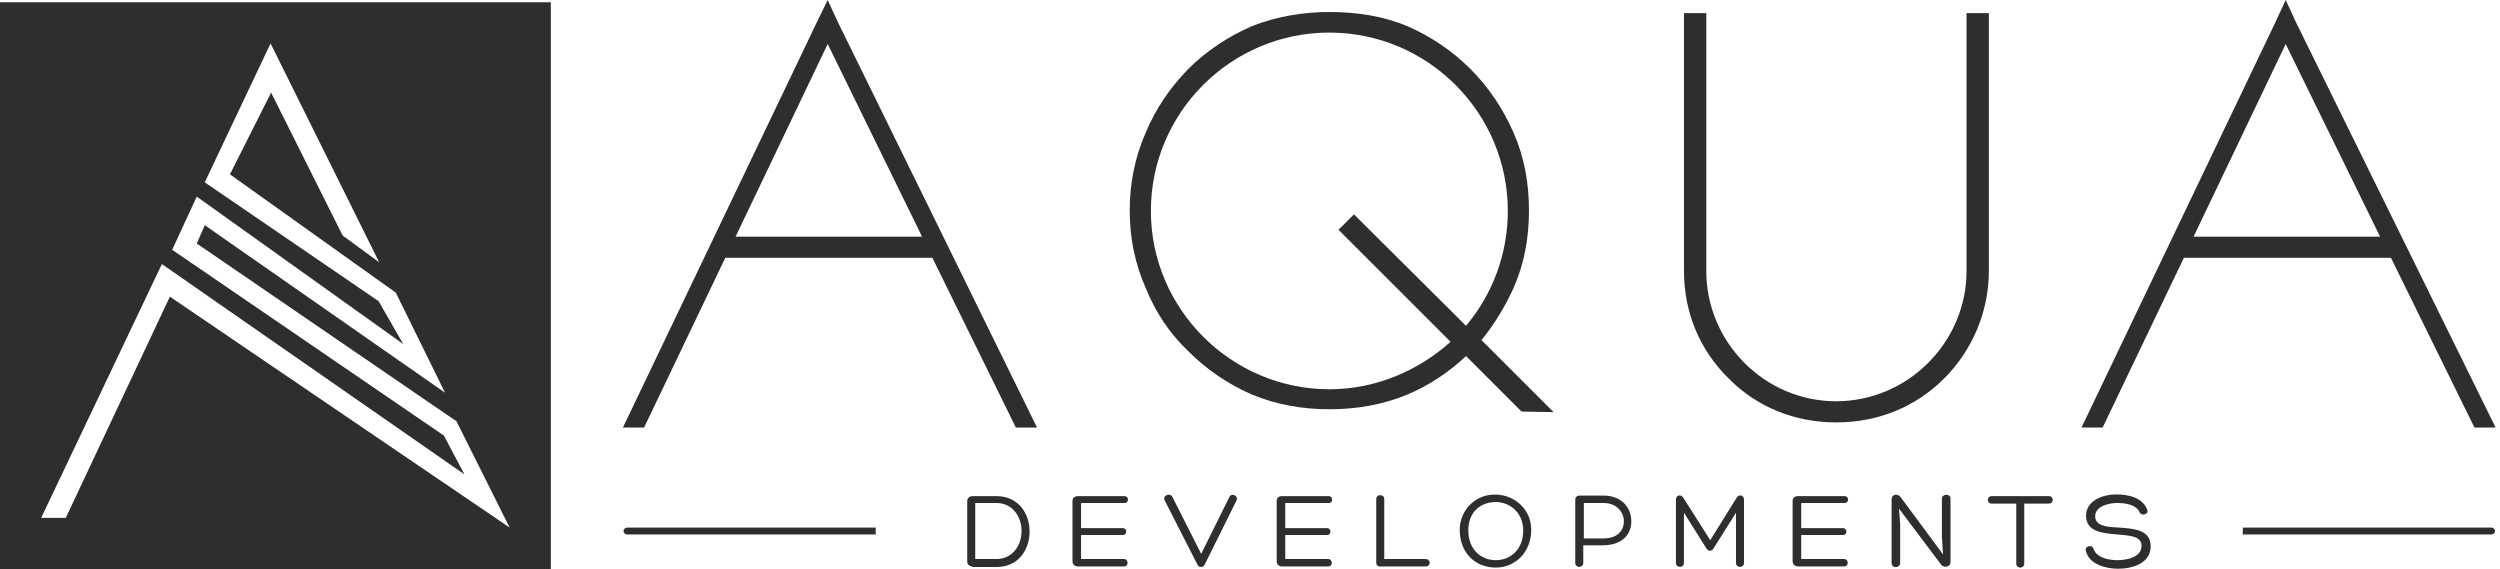 <svg width="505" height="115" viewBox="0 0 505 115" fill="none" xmlns="http://www.w3.org/2000/svg">
<path d="M0 0.462V115H111.268V0.462H0ZM34.316 59.925L13.287 104.608H8.319L32.699 53.343L93.821 95.833L89.662 87.982L34.779 50.457L39.747 39.719L81.458 69.508L76.49 60.849L41.364 36.832L54.652 8.775L76.605 52.997L69.21 47.57L54.767 18.705L46.448 35.216L79.956 59.117L89.893 79.322L41.364 45.492L39.747 49.187L92.204 85.095L102.949 106.571L34.316 59.925Z" fill="#302E2D"/>
<path d="M305.733 58.193C307.928 53.228 308.852 48.032 308.852 42.49C308.852 37.063 307.928 31.752 305.733 26.787C303.653 22.053 300.764 17.666 297.067 13.971C293.37 10.276 289.094 7.39 284.357 5.311C279.389 3.233 274.074 2.425 268.528 2.425C263.097 2.425 257.782 3.349 252.814 5.311C248.077 7.39 243.686 10.276 239.989 13.971C236.291 17.781 233.403 22.053 231.438 26.787C229.243 31.752 228.203 37.063 228.203 42.49C228.203 48.032 229.243 53.228 231.438 58.193C233.403 63.042 236.291 67.43 240.104 71.009C243.801 74.704 248.077 77.591 252.814 79.669C257.782 81.747 263.097 82.671 268.528 82.671C274.074 82.671 279.389 81.747 284.357 79.669C288.748 77.821 292.676 75.166 296.143 71.933L307.35 83.133L313.821 83.248L299.262 68.7C301.804 65.582 304 62.003 305.733 58.193ZM268.528 78.63C248.77 78.63 232.478 62.465 232.478 42.605C232.478 22.746 248.654 6.581 268.528 6.581C288.401 6.581 304.577 22.746 304.577 42.605C304.577 51.381 301.458 59.463 296.143 65.813L273.496 43.298L270.376 46.416L293.023 69.046C286.553 74.819 278.002 78.63 268.528 78.63Z" fill="#302E2D"/>
<path d="M397.242 54.729C397.242 69.162 385.342 81.054 370.899 81.054C356.456 81.054 344.67 69.162 344.67 54.729V2.656H340.164V54.729C340.164 63.042 343.284 70.663 349.176 76.436C354.954 82.324 362.695 85.326 370.899 85.326C379.218 85.326 386.844 82.324 392.736 76.436C398.513 70.663 401.749 62.811 401.749 54.729V2.656H397.242V54.729Z" fill="#302E2D"/>
<path d="M167.193 0L164.997 4.503L125.828 86.365H130.103L146.51 52.073H188.337L205.206 86.365H209.481L169.272 4.503L167.193 0ZM148.59 47.801L167.193 8.891L186.257 47.801H148.59Z" fill="#302E2D"/>
<path d="M463.79 4.503L461.71 0L459.63 4.503L420.461 86.365H424.736L441.143 52.073H482.97L499.839 86.365H504.114L463.79 4.503ZM443.107 47.801L461.71 8.891L480.775 47.801H443.107Z" fill="#302E2D"/>
<path fill-rule="evenodd" clip-rule="evenodd" d="M176.9 106.571H126.639C126.292 106.571 125.945 106.918 125.945 107.264C125.945 107.61 126.292 107.957 126.639 107.957H176.9V106.571Z" fill="#302E2D"/>
<path fill-rule="evenodd" clip-rule="evenodd" d="M453.047 106.571H503.308C503.655 106.571 504.001 106.918 504.001 107.264C504.001 107.61 503.655 107.957 503.308 107.957H453.047V106.571Z" fill="#302E2D"/>
<path d="M196.423 114.423C195.845 114.423 195.383 113.961 195.383 113.499V101.144C195.383 100.683 195.845 100.221 196.423 100.221H201.276C205.782 100.221 207.977 103.8 207.977 107.379C207.977 110.959 205.782 114.538 201.276 114.538H196.423V114.423ZM197 112.922H201.276C204.626 112.922 206.359 110.035 206.359 107.264C206.359 104.493 204.626 101.606 201.276 101.606H197V112.922Z" fill="#302E2D"/>
<path d="M218.258 112.922H227.04C227.964 112.922 228.079 114.423 227.04 114.423H217.681C217.103 114.423 216.641 113.961 216.641 113.383V101.144C216.641 100.683 216.987 100.221 217.681 100.221H227.155C228.079 100.221 228.079 101.606 227.155 101.606H218.374V106.687H226.808C227.733 106.687 227.733 108.072 226.808 108.072H218.374V112.922H218.258Z" fill="#302E2D"/>
<path d="M235.246 101.029C234.784 100.105 236.402 99.412 236.864 100.452L242.641 111.882L248.303 100.452C248.649 99.528 250.151 99.99 249.805 101.029L243.334 114.076C242.988 114.653 242.179 114.769 241.832 113.961L235.246 101.029Z" fill="#302E2D"/>
<path d="M259.508 112.922H268.29C269.214 112.922 269.329 114.423 268.29 114.423H258.931C258.353 114.423 257.891 113.961 257.891 113.383V101.144C257.891 100.683 258.237 100.221 258.931 100.221H268.405C269.329 100.221 269.329 101.606 268.405 101.606H259.624V106.687H268.058C268.983 106.687 268.983 108.072 268.058 108.072H259.624V112.922H259.508Z" fill="#302E2D"/>
<path d="M278.809 114.423C278.231 114.423 278 114.077 278 113.615V100.798C278 99.759 279.618 99.759 279.618 100.798V112.922H287.937C289.092 112.922 289.092 114.423 287.937 114.423H278.809Z" fill="#302E2D"/>
<path d="M294.867 107.033C294.867 103.569 297.294 100.567 300.76 99.99C301.569 99.874 302.377 99.874 303.186 99.99C306.653 100.567 309.31 103.338 309.31 107.033C309.31 111.652 305.959 114.654 302.146 114.654C298.102 114.654 294.867 111.767 294.867 107.033ZM296.6 107.149C296.6 110.843 299.027 113.153 302.146 113.153C305.151 113.153 307.692 110.959 307.692 107.149C307.692 104.262 305.844 101.953 303.071 101.491C302.377 101.375 301.8 101.375 301.107 101.491C298.333 101.953 296.6 104.031 296.6 107.149Z" fill="#302E2D"/>
<path d="M319.821 110.151V113.73C319.821 114.769 318.203 114.769 318.203 113.73V100.914C318.203 100.452 318.55 100.105 319.012 100.105H323.865C327.678 100.105 329.526 102.646 329.526 105.301C329.526 107.957 327.678 110.151 323.749 110.151H319.821ZM319.821 108.765H323.865C326.869 108.765 328.024 107.033 328.024 105.301C328.024 103.454 326.522 101.606 323.98 101.606H319.936V108.765H319.821Z" fill="#302E2D"/>
<path d="M350.787 100.567C351.249 99.759 352.289 99.99 352.289 100.914V113.73C352.289 114.769 350.671 114.769 350.671 113.73V103.569L346.165 110.728C345.818 111.421 345.009 111.421 344.663 110.728L340.157 103.569V113.73C340.157 114.769 338.539 114.769 338.539 113.73V100.914C338.539 99.99 339.579 99.759 340.041 100.567L345.472 109.112L350.787 100.567Z" fill="#302E2D"/>
<path d="M363.727 112.922H372.508C373.433 112.922 373.548 114.423 372.508 114.423H363.149C362.572 114.423 362.109 113.961 362.109 113.383V101.144C362.109 100.683 362.456 100.221 363.149 100.221H372.624C373.548 100.221 373.548 101.606 372.624 101.606H363.843V106.687H372.277C373.202 106.687 373.202 108.072 372.277 108.072H363.843V112.922H363.727Z" fill="#302E2D"/>
<path d="M392.269 100.683C392.269 99.759 394.003 99.644 394.003 100.683V113.499C394.003 114.654 392.5 114.769 392.038 113.961L383.604 102.761L383.835 105.878V113.73C383.835 114.769 382.102 114.885 382.102 113.73V100.914C382.102 99.759 383.373 99.644 383.95 100.452L392.5 111.998L392.269 108.65V100.683Z" fill="#302E2D"/>
<path d="M413.873 100.221C414.913 100.221 414.913 101.722 413.873 101.722H408.905C408.905 105.763 408.905 109.804 408.905 113.845C408.905 114.423 408.443 114.653 408.096 114.653C407.75 114.653 407.287 114.423 407.287 113.845V101.722H402.319C401.279 101.722 401.279 100.221 402.319 100.221H413.873Z" fill="#302E2D"/>
<path d="M422.885 110.843C423.462 112.691 426.004 113.153 427.738 113.153C429.586 113.153 432.59 112.575 432.59 110.266C432.59 108.303 430.28 108.188 427.738 107.957C424.618 107.726 421.383 107.38 421.383 104.147C421.383 101.145 424.733 99.874 427.506 99.874C429.817 99.874 432.821 100.452 433.746 102.992C434.092 103.916 432.59 104.262 432.244 103.569C431.55 101.837 429.124 101.606 427.622 101.606C426.12 101.606 423.231 102.184 423.231 104.262C423.231 106.225 425.427 106.456 428.084 106.571C431.204 106.802 434.439 107.033 434.439 110.382C434.439 113.845 430.626 114.885 427.853 114.885C425.542 114.885 422.076 114.076 421.383 111.421C420.921 110.266 422.654 109.92 422.885 110.843Z" fill="#302E2D"/>
</svg>
